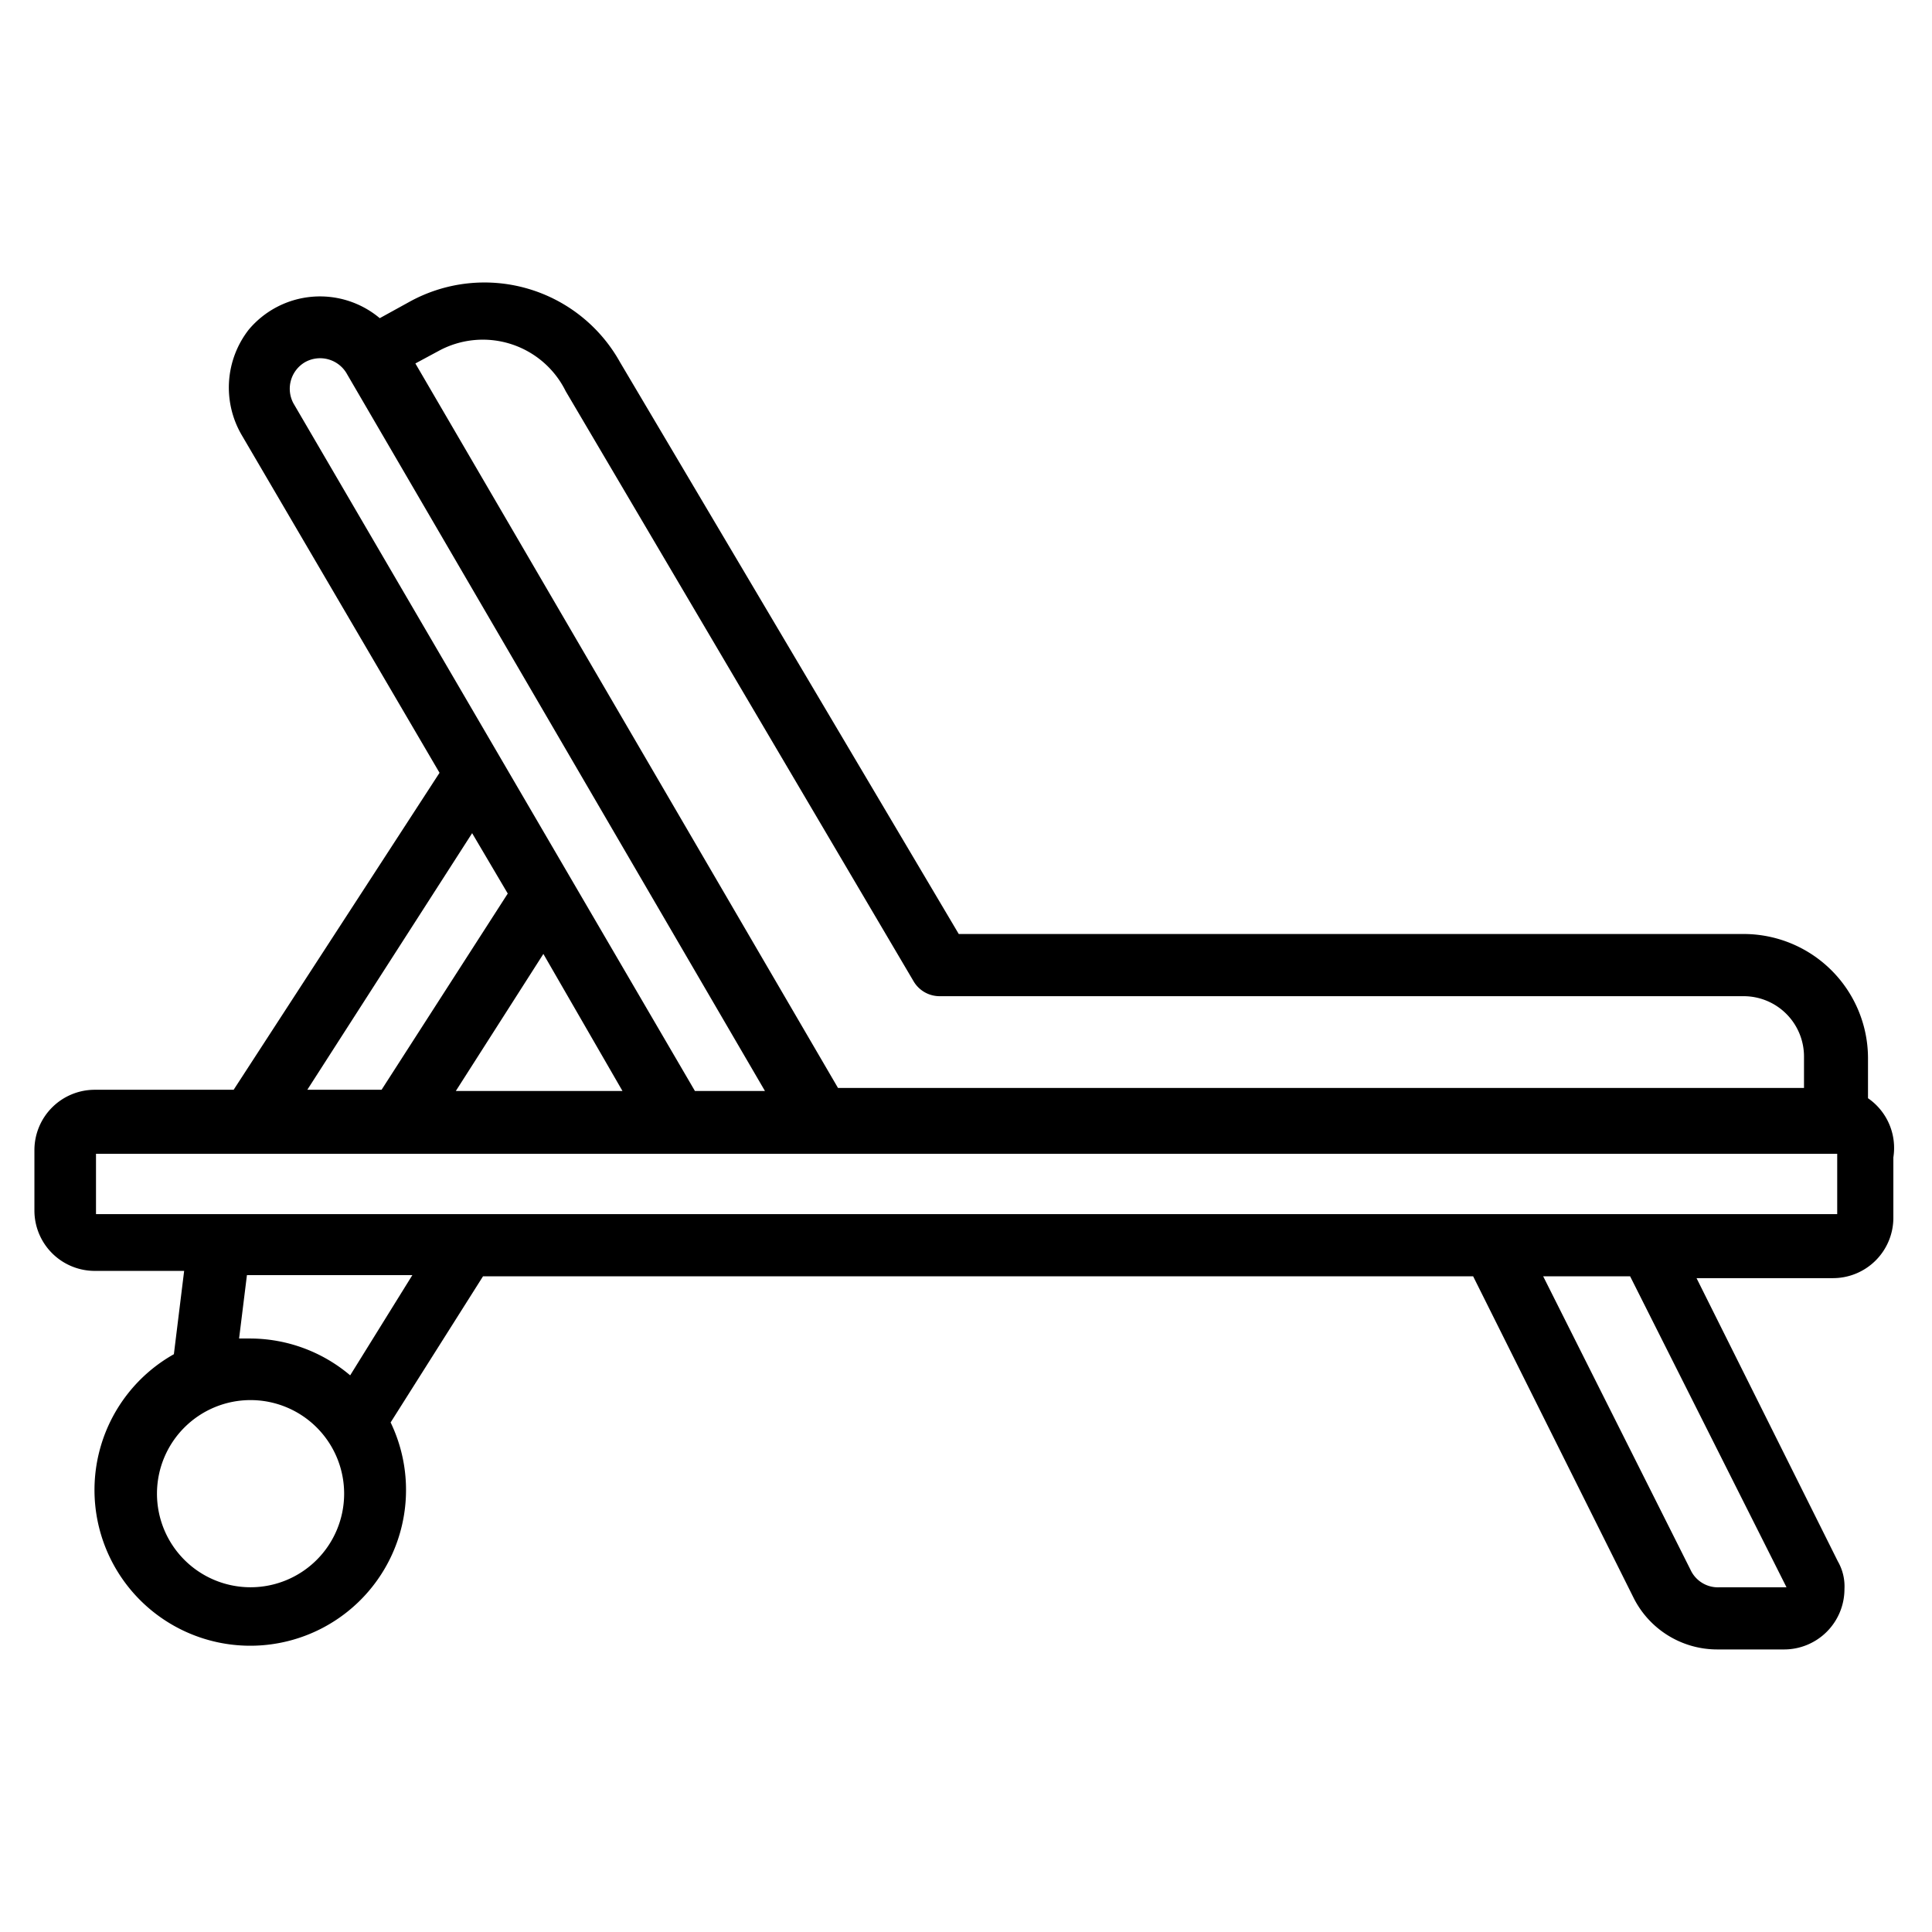 <svg xmlns="http://www.w3.org/2000/svg" id="Livello_1" data-name="Livello 1" viewBox="0 0 32 32"><path d="M30.94,18.19v-.66a2.06,2.06,0,0,0-2.06-2.06h-13L10.27,6A2.57,2.57,0,0,0,6.78,5l-.49.27a1.54,1.54,0,0,0-2.17.19A1.56,1.56,0,0,0,4,7.2l3.28,5.6L3.87,18.05H1.57a1,1,0,0,0-1,1v1a1,1,0,0,0,1,1H3.05l-.17,1.38a2.58,2.58,0,1,0,3.59,1.13L8,21.14h16.4l2.66,5.33a1.55,1.55,0,0,0,1.39.85h1.1a1,1,0,0,0,1-1,.83.83,0,0,0-.11-.46l-2.34-4.69h2.26a1,1,0,0,0,1-1v-1A1,1,0,0,0,30.94,18.19ZM9.37,6.48l5.76,9.77a.5.5,0,0,0,.44.25H28.88a1,1,0,0,1,1,1v.52h-16l-7-12,.39-.21A1.53,1.53,0,0,1,9.37,6.48ZM5.05,6a.51.51,0,0,1,.7.2h0l6.92,11.87H11.51L4.86,6.68A.51.51,0,0,1,5.05,6Zm5.26,12.07H7.55L9,15.8ZM7.82,13.8l.59,1L6.32,18.05H5.09ZM4.15,26.29A1.55,1.55,0,1,1,5.7,24.75,1.55,1.55,0,0,1,4.15,26.29ZM5.8,22.78a2.57,2.57,0,0,0-1.65-.61l-.19,0,.13-1.05H6.83Zm23.79,3.51h-1.1A.5.5,0,0,1,28,26l-2.44-4.86H27Zm-28-6.18v-1H30.43v1Z"></path></svg>